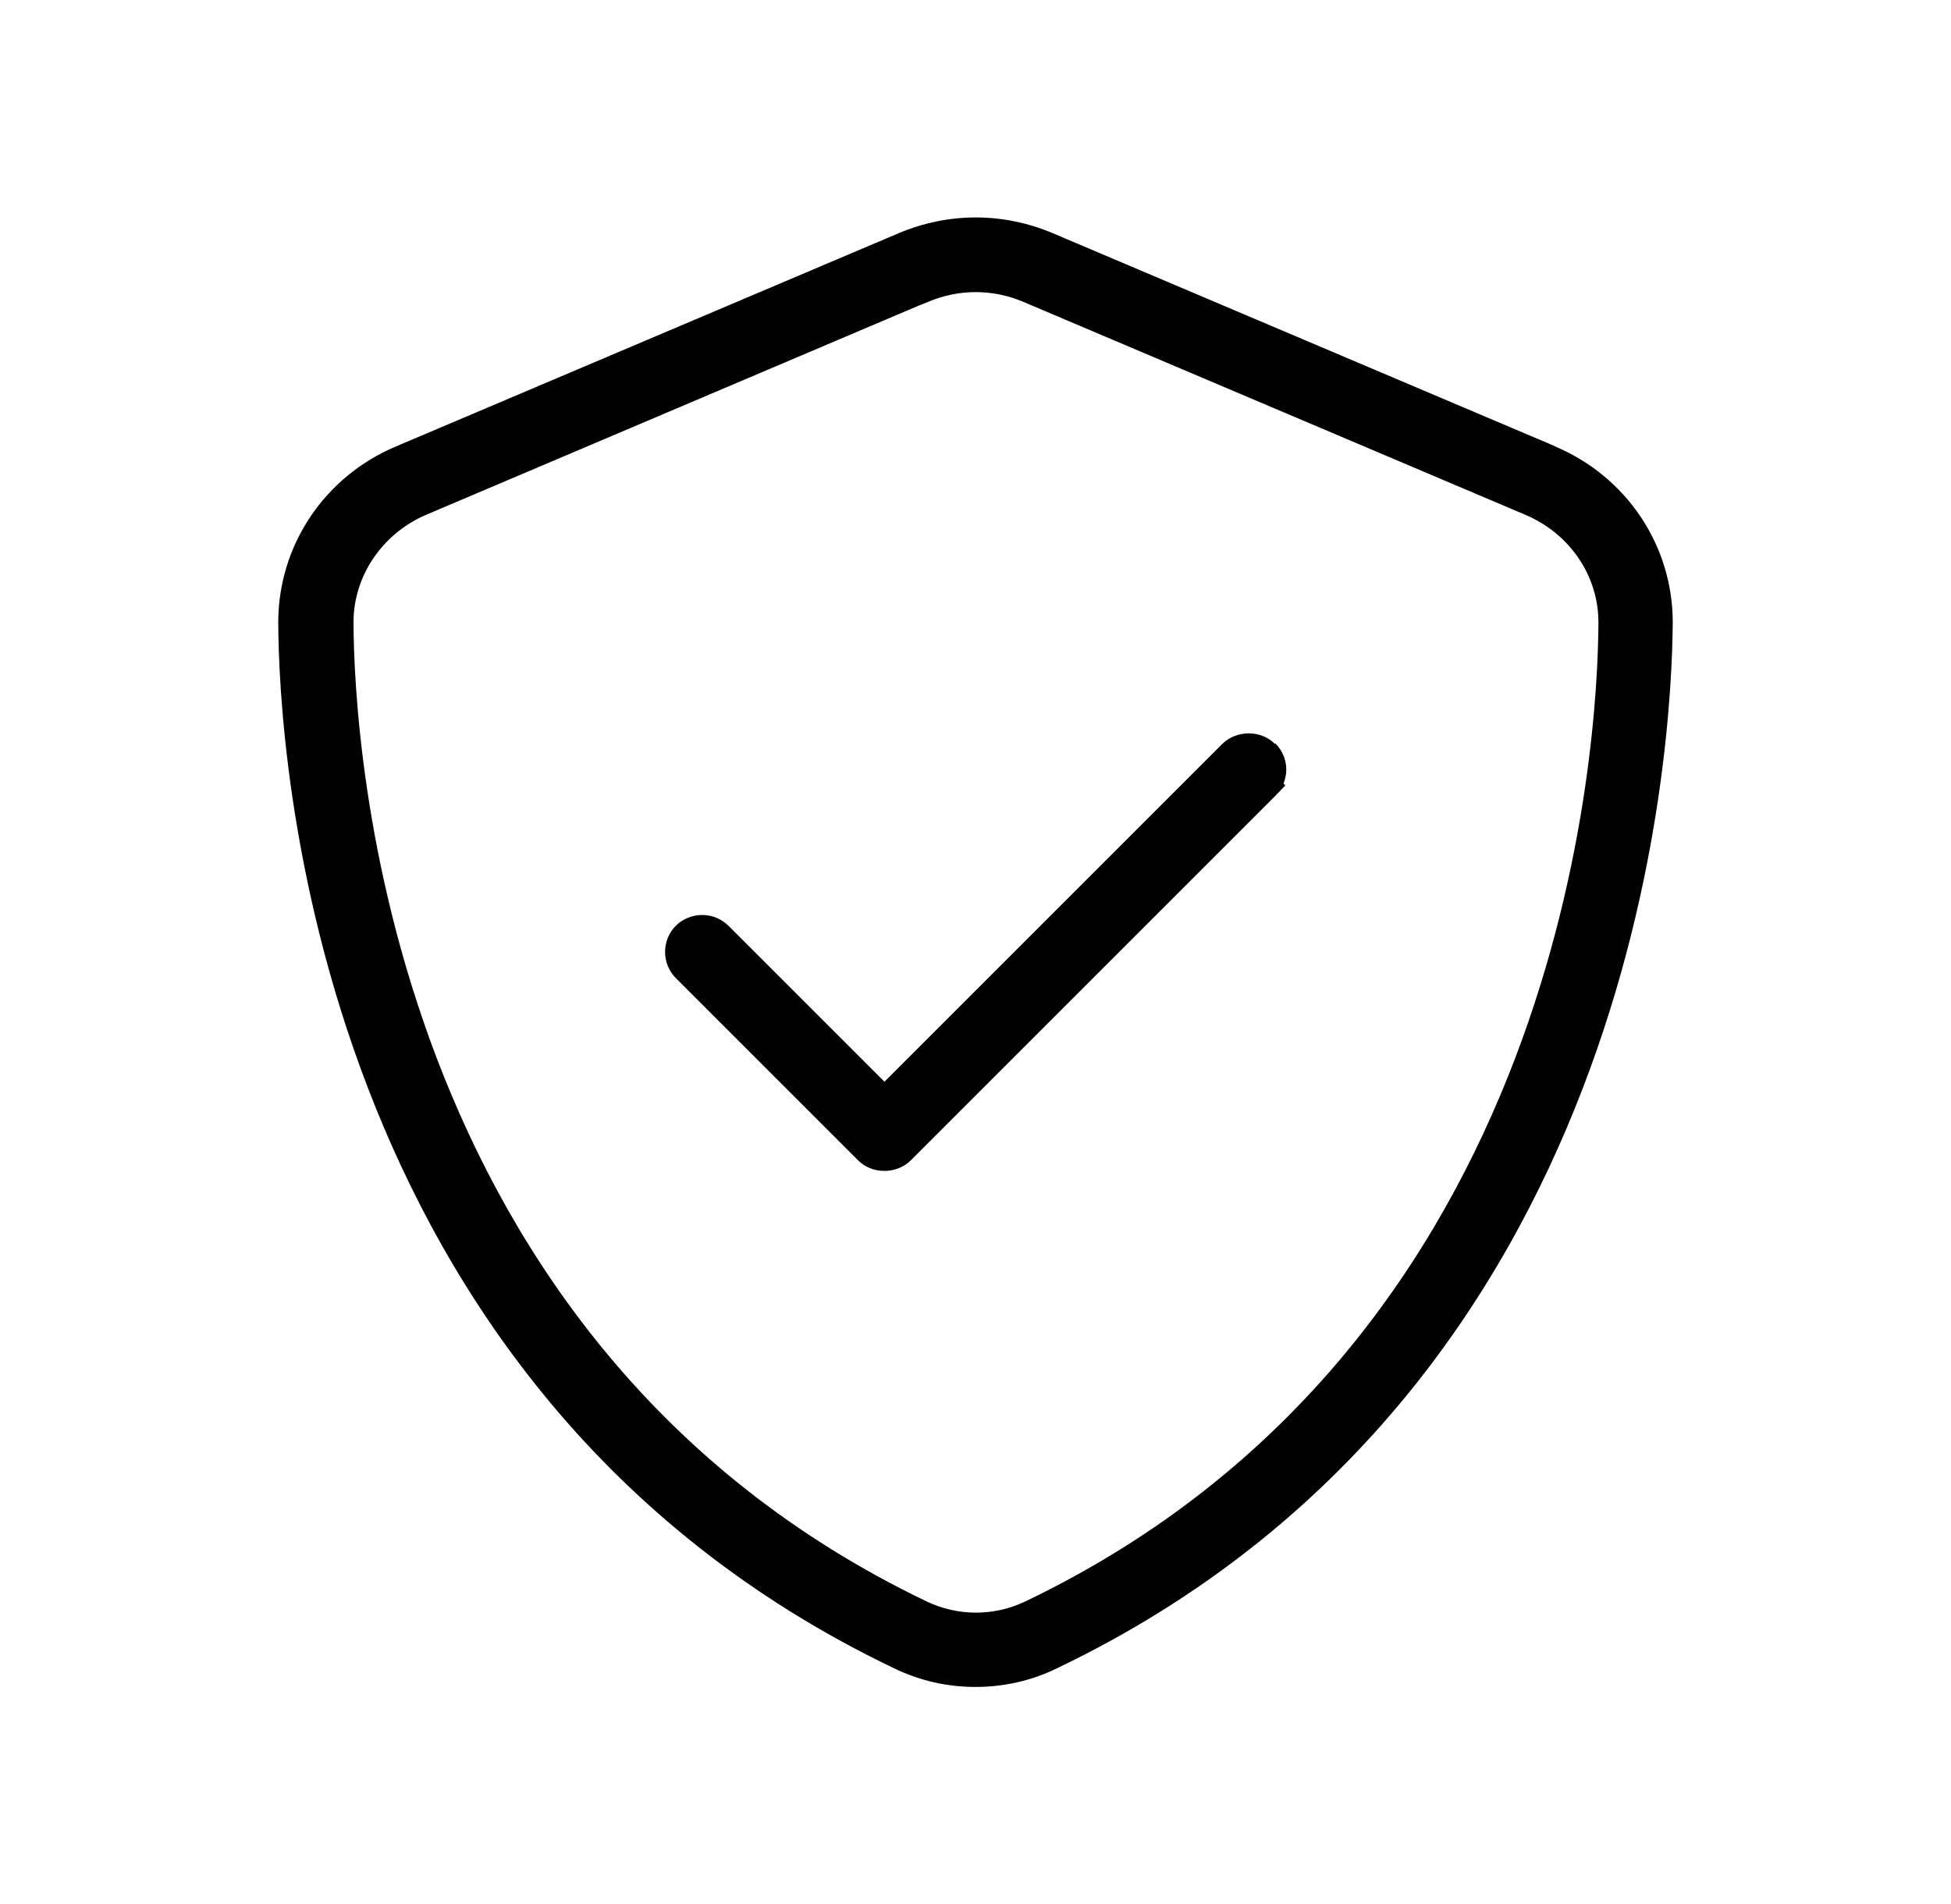 <svg width="42" height="41" viewBox="0 0 42 41" fill="none" xmlns="http://www.w3.org/2000/svg">
<path d="M27.45 16.019C27.3 15.869 27.1 15.789 26.88 15.789C26.67 15.789 26.46 15.869 26.31 16.019L19.04 23.289L15.69 19.939C15.54 19.789 15.34 19.699 15.12 19.699C14.91 19.699 14.7 19.779 14.55 19.929C14.24 20.239 14.24 20.749 14.55 21.059L18.47 24.979C18.62 25.129 18.82 25.209 19.04 25.209C19.25 25.209 19.46 25.129 19.61 24.979L27.45 17.139L27.67 16.909L27.63 16.869C27.75 16.579 27.69 16.239 27.45 15.999V16.019Z" fill="#010101"/>
<path d="M33.48 9.609L22.66 5.019C21.59 4.569 20.42 4.569 19.35 5.019L8.53 9.609C6.98 10.259 5.99 11.749 5.99 13.399C6 16.109 6.71 29.919 19.25 35.919C19.81 36.189 20.4 36.319 21 36.319C21.6 36.319 22.2 36.189 22.75 35.919C35.29 29.919 35.99 16.109 36.01 13.399C36.01 11.749 35.02 10.259 33.47 9.609H33.48ZM34.41 13.399C34.4 15.939 33.74 28.889 22.07 34.479C21.4 34.799 20.62 34.799 19.95 34.479C8.28 28.889 7.62 15.939 7.61 13.399C7.61 12.409 8.22 11.499 9.16 11.089L19.78 6.579L19.98 6.499C20.64 6.219 21.37 6.219 22.03 6.499L32.85 11.089C33.8 11.499 34.41 12.399 34.41 13.399Z" fill="#010101"/>
</svg>
